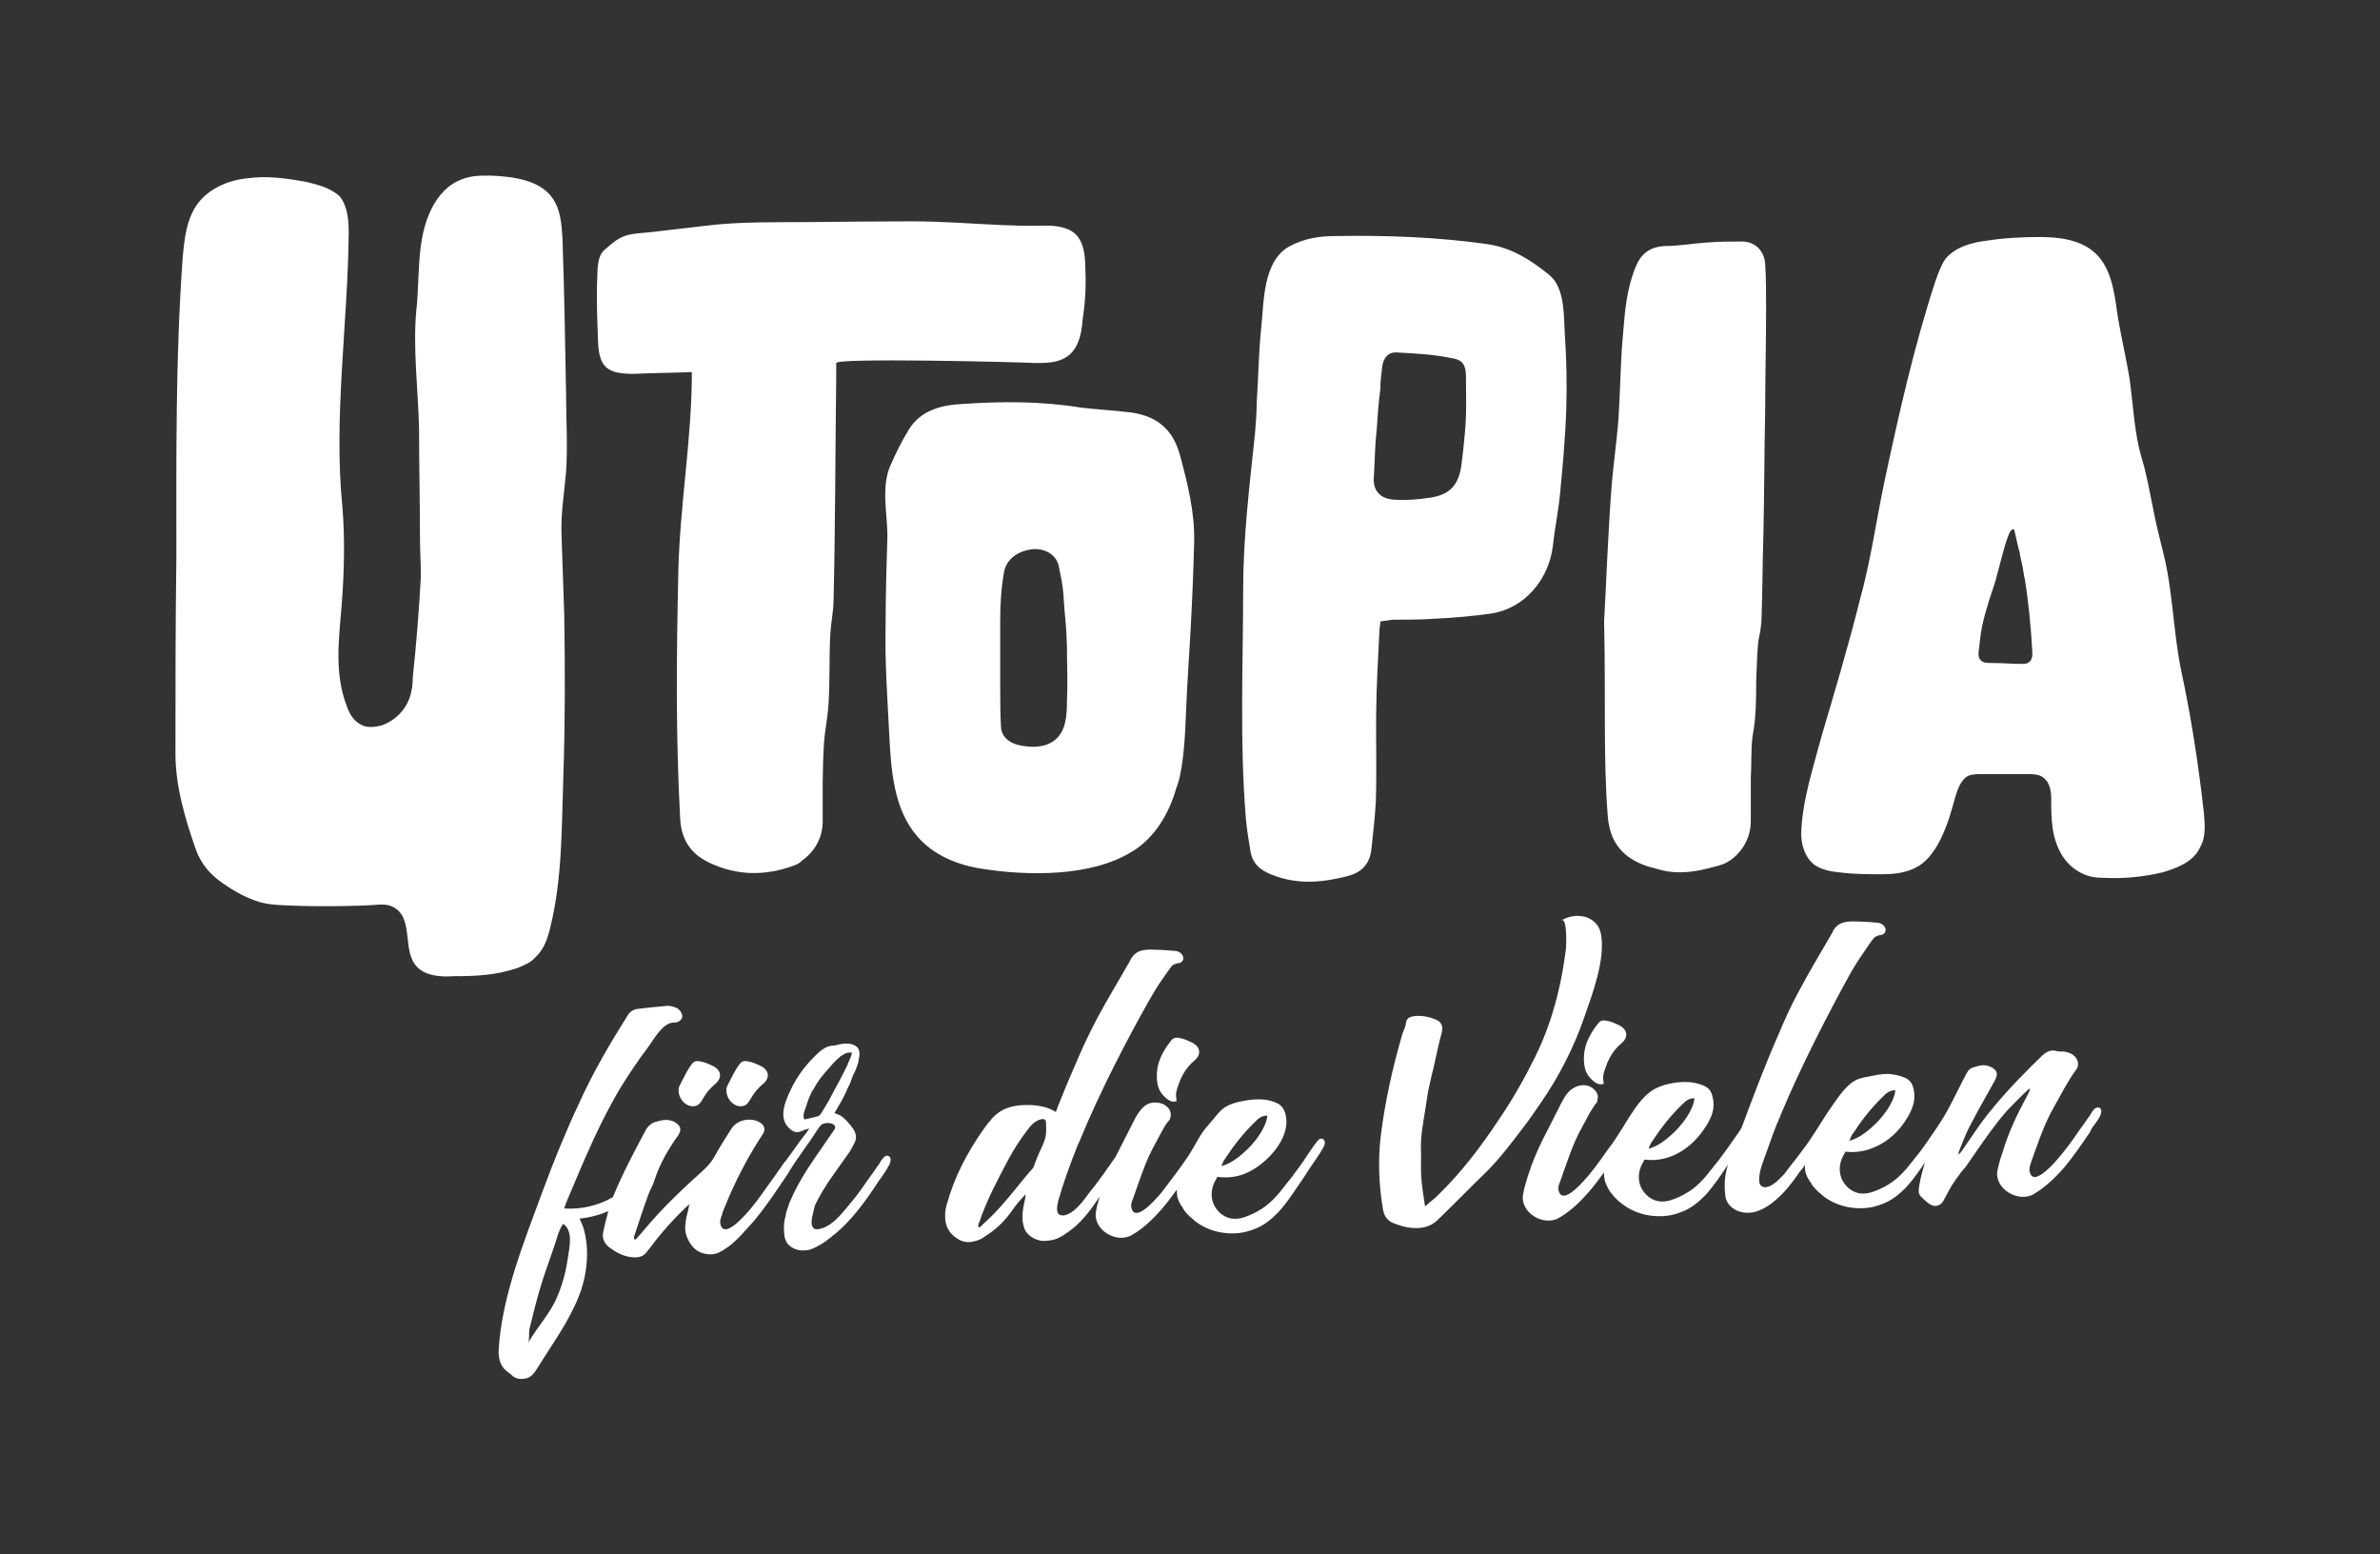 <?xml version="1.0" encoding="UTF-8"?>
<svg xmlns="http://www.w3.org/2000/svg" id="Ebene_1" viewBox="0 0 730.89 477.21">
  <rect x="0" y="0" width="730.89" height="477.21" fill="#333333" stroke="none"/>
  <defs>
    <style>.cls-1{fill:#fff;}</style>
  </defs>
  <path class="cls-1" d="m164.41,293.91c2.77-2.49,3.88-6.1,4.71-9.7,3.6-14.96,3.33-30.21,3.88-45.73.55-16.35.55-32.98.28-49.61-.28-8.04-.55-16.07-.83-24.39-.28-6.65.83-13.02,1.39-19.68.55-8.04,0-16.07,0-23.83-.28-16.07-.55-31.87-1.11-47.94-.28-4.16-.55-8.59-3.05-12.19-3.88-5.54-11.92-6.65-19.12-6.93-3.88,0-6.35,0-9.95,1.66-4.16,1.94-7.2,6.1-8.87,10.25-3.88,9.15-2.77,19.68-3.88,29.38-1.11,11.64.55,24.39.83,36.3,0,11.09.28,22.45.28,33.53,0,3.88.28,8.04.28,11.92-.55,10.25-1.39,20.79-2.49,31.04,0,2.22-.28,4.43-1.11,6.65-1.39,3.6-4.43,6.65-8.31,8.04-1.94.55-4.43.83-6.1,0-2.49-1.11-3.88-3.33-4.71-5.82-3.88-9.98-2.49-20.23-1.66-30.48.83-9.98,1.11-20.78.28-30.76-2.77-27.44,1.66-55.98,1.94-83.97,0-3.88-.28-8.31-2.77-11.36-.83-.83-2.22-1.66-3.33-2.22-2.22-1.11-4.71-1.66-6.93-2.22-6.1-1.11-12.19-1.94-18.01-1.11-6.1.55-12.19,3.33-15.52,8.04s-3.88,10.53-4.43,16.35c-2.22,30.76-1.94,61.52-1.94,92.56-.28,19.95-.28,39.91-.28,59.58,0,10.11,2.93,20.04,6.25,29.5,1.62,4.6,4.47,7.76,8.42,10.52,3.01,2.11,6.26,3.91,9.71,5.19s6.89,1.39,10.66,1.54c5.85.24,11.7.28,17.55.14,2.66-.07,5.34-.1,7.99-.29s4.85-.46,7.04,1.06c5.54,3.88,1.94,13.3,6.65,18.01,2.77,2.77,7.2,3.05,11.36,2.77,6.93,0,12.72-.28,19.38-2.49,1.94-.83,4.16-1.66,5.54-3.33Z"></path>
  <path class="cls-1" d="m194.73,114.78c5.54-.28,11.36-.28,17.74-.55,0,20.55-3.7,40.84-4.16,61.35-.55,24.94-.83,50.16.55,75.38.28,6.65,3.05,11.08,8.87,13.86,8.59,4.16,17.46,4.16,26.33.83.83-.28,1.66-.83,2.22-1.39,4.16-3.05,6.37-7.2,6.37-12.19,0-7.93-.12-15.87.39-23.79.24-3.75,1.04-7.42,1.33-11.17.3-4.04.34-8.1.37-12.15.03-3.48.05-6.97.25-10.44.19-3.27.9-6.5.98-9.79.55-21.61.55-47.77.83-69.11v-4.16c0-1.66,56.26-.28,61.24,0,3.05,0,6.37,0,9.15-1.66,3.88-2.22,4.99-7.21,5.27-11.64.83-5.27,1.11-10.53.83-15.8,0-4.16-.55-9.15-4.16-11.36-2.97-1.83-6.78-1.77-10.14-1.7-3.85.08-7.65-.02-11.5-.2-9.12-.42-18.28-1.14-27.41-1.14-10.36,0-20.71.13-31.07.22-10.89.09-21.85-.18-32.67,1.17-5.54.69-11.09,1.28-16.64,1.94-2.56.3-5.43.31-7.86,1.17-2.31.81-4.19,2.5-5.98,4.09-2.61,1.96-2.33,6.42-2.46,9.27-.28,6.23.04,12.49.24,18.72.28,8.31,2.77,10.25,11.09,10.25Z"></path>
  <path class="cls-1" d="m347.62,261.49c6.93-4.16,11.36-11.64,13.58-19.4.55-1.39.83-2.49,1.11-3.6,1.39-6.65,1.66-13.58,1.94-20.51.33-8.16.92-16.3,1.37-24.46.5-9.03.88-18.16,1.1-27.19s-2.05-18.04-4.41-26.78c-2.22-8.04-7.48-12.19-16.07-13.03-4.71-.55-9.7-.83-14.41-1.39-11.92-1.94-24.11-1.94-36.03-1.11-6.65.28-13.02,1.94-16.63,7.76-2.22,3.6-4.16,7.48-5.82,11.36-2.77,6.37-.83,14.96-.83,21.34-.28,9.14-.55,18.29-.55,27.44-.28,11.08.55,22.17,1.11,33.53.55,11.08,1.39,23,8.59,31.32,4.99,5.82,12.47,8.87,19.95,9.98,14.13,2.22,33.53,2.49,46-5.27Zm-40.46-70.94c0-4.96.3-9.95,1.16-14.85.74-4.18,4.45-6.53,8.53-7.05,3.7-.46,7.55,1.46,8.3,5.23.55,2.77,1.2,5.52,1.4,8.35.55,9.14.83,7.48,1.11,16.35,0,5.82.28,11.08,0,16.63,0,4.43-.28,9.15-3.6,11.92-3.05,2.49-7.21,2.49-11.08,1.66-2.86-.61-5.42-2.47-5.58-5.57-.22-4.2-.24-8.5-.24-12.72,0-6.65,0-13.3,0-19.95Z"></path>
  <path class="cls-1" d="m458.25,188.32c9.98-1.66,17.18-10.25,18.57-20.23.55-5.27,1.66-10.53,2.22-16.07.83-8.59,1.66-17.46,1.94-26.05.25-7.69.11-15.4-.41-23.08-.39-5.76.15-14.47-4.85-18.52-5.65-4.57-11.52-8.3-18.85-9.4-15.8-2.22-31.32-2.77-47.11-2.49-4.71,0-9.42.83-13.58,3.05-8.44,4.5-8,17.11-8.87,25.22-.83,7.76-.83,15.24-1.39,23,0,3.32-.28,6.37-.55,9.7-1.66,15.8-3.6,31.59-3.6,47.39,0,23.28-1.11,46.83.83,70.39.28,3.33.83,6.65,1.39,9.98.55,3.88,3.05,6.1,6.93,7.48,7.76,3.05,15.52,2.22,23,.28,4.16-1.11,6.65-3.6,7.21-8.04.55-4.99,1.11-9.98,1.39-14.96.28-8.81.02-17.63.09-26.45s.6-17.29,1.01-25.93c0-.83.28-1.66.28-2.77,1.39-.28,2.49-.28,3.6-.55,4.16,0,8.59,0,12.75-.28,6.1-.28,12.19-.83,18.01-1.66Zm-30.21-34.92c-4.43-.28-6.65-3.05-6.1-7.48.28-4.71.28-9.15.83-13.86.28-4.16.55-8.31,1.11-12.47,0-2.22.28-4.43.55-6.65.28-3.05,1.94-4.99,4.71-4.71,5.27.28,10.81.55,16.35,1.66,3.88.55,4.71,2.22,4.71,6.1,0,3.7.1,7.41.01,11.11s-.46,7.3-.85,10.95c-.16,1.52-.35,3.03-.54,4.55-.83,6.37-3.6,9.42-9.98,10.25-3.6.55-7.21.83-10.81.55Z"></path>
  <path class="cls-1" d="m504.26,265.36c1.94.83,3.84,1.17,5.92,1.78,2.61.68,5.34.81,8.02.59,1.35-.11,2.68-.32,4.01-.58,1.36-.27,2.7-.62,4.04-.97,1.12-.29,2.24-.54,3.3-1.03,1.96-.9,3.65-2.33,4.98-4.02.95-1.21,1.72-2.57,2.26-4.01.6-1.62.87-3.34.87-5.06v-13.02c.28-4.43,0-8.87.55-13.02,1.11-5.82,1.11-11.64,1.11-17.18.28-5.27.29-10.68.87-13.13s.8-5.22.79-6.55c.28-8.31.28-16.63.55-24.94.28-13.02.28-25.77.55-38.52,0-10.25.28-20.51.28-30.76,0-4.71,0-9.42-.28-13.86-.28-3.88-2.77-6.65-6.65-6.93-3.88,0-7.06,0-10.94.28-4.44.28-8.87,1.11-13.3,1.11-4.43.28-7.2,2.22-8.87,6.37-2.77,6.65-3.33,13.58-3.88,20.51-.83,8.59-.83,17.18-1.39,25.77-.55,7.48-1.66,14.69-2.22,22.17-1.11,15.24-1.66,30.76-2.22,40.46.55,23.83-.28,41.85,1.11,59.58.55,7.48,3.88,12.19,10.53,14.96Z"></path>
  <path class="cls-1" d="m676.74,249.01c-1.66-14.69-3.88-29.1-6.93-43.23-2.49-12.19-2.49-24.39-5.54-36.3-1.11-4.43-2.22-8.87-3.05-13.3-1.11-5.27-1.94-10.53-3.6-15.8-2.22-7.76-2.49-15.8-3.6-23.83-1.11-6.93-2.77-13.58-3.88-20.78-.83-6.37-1.94-13.58-6.65-18.01-4.43-4.16-11.08-4.99-17.18-4.99-5.26,0-10.81.28-16.07,1.11-4.71.55-9.7,1.94-12.75,5.54-1.39,1.94-2.22,4.43-3.05,6.65-6.65,20.23-11.36,41.29-15.8,62.08-2.49,11.92-4.16,24.11-7.48,36.03-3.6,14.41-7.76,28.27-11.92,42.4-2.49,9.42-5.82,19.4-6.1,29.38,0,3.33,1.11,7.21,3.88,9.42,2.22,1.66,5.26,2.22,8.04,2.49,4.43.55,8.59.55,13.03.55,3.05,0,6.37-.28,9.42-1.66,7.48-3.05,10.81-14.13,12.75-21.34.83-2.77,1.66-5.82,4.16-7.21,1.39-.55,3.05-.55,4.44-.55h13.3c1.94,0,3.6,0,4.99.83,2.22,1.39,2.77,4.16,2.77,6.65,0,6.1,0,11.92,3.32,17.46,1.39,2.22,3.33,4.16,6.1,5.54,2.22,1.11,4.43,1.39,6.93,1.39,5.82.28,11.92-.28,17.74-1.66,4.71-1.39,9.7-3.33,11.64-7.76,1.94-3.33,1.39-7.48,1.11-11.08Zm-54.04-45.45c-.55.28-1.11.28-1.66.28-3.05,0-6.37-.28-9.42-.28-1.39,0-2.49,0-3.33-.83-.68-.68-.77-1.61-.66-2.52.32-2.62.51-5.22,1.05-7.81s1.3-5.28,2.11-7.87c.53-1.7,1.1-3.39,1.66-5.08.32-.79.49-1.66.71-2.47.41-1.52.81-3.05,1.22-4.57.45-1.65.86-3.32,1.36-4.96.25-.83.5-1.65.81-2.46.26-.68.57-1.62,1.08-2.17.23-.25.86-.53.97-.04.28,1.24.56,2.47.84,3.7.14.63.29,1.27.44,1.9.13.58.44,1.31.44,1.9.29,1.3.58,2.61.84,3.92s.36,2.62.72,3.86c1.12,7.27,1.82,14.57,2.23,21.91.08,1.37,0,2.89-1.4,3.59Z"></path>
  <path class="cls-1" d="m272.77,354.87c-.12,0-.35-.1-.58.02h-.12c-.11.01-.11.13-.23.13-.23.13-.56.37-.78.73-.11.12-.11.24-.22.24-.22.36-.66.95-.87,1.43l-.55.72c-.76,1.19-1.64,2.38-2.52,3.58-1.64,2.39-3.4,4.89-5.28,7.17,0,.12-.11.12-.11.12l-1.99,2.4c-2.21,2.64-4.88,5.53-8.34,6.01-.35.01-.58.02-.82-.08-.23,0-.47-.21-.59-.33-.72-.67-.56-2.41-.36-3.35.3-1.17.49-2.22.79-3.39l.32-.71c2.57-5.32,6.32-10.11,9.83-15.11.88-1.2,1.64-2.62,2.28-4.03.53-1.3.13-2.67-.61-3.8l-.98-1.35c-.12,0-.12-.11-.24-.22-.73-.9-1.58-1.79-2.53-2.45-.36-.22-.83-.43-1.18-.53-.24-.1-.47-.21-.83-.31l2.06-3.56c.54-.95,1.08-2.01,1.51-2.96.1-.24.22-.36.21-.47v-.11c.32-.59.64-1.3.96-1.89l.94-2.59c.43-.83.86-1.66,1.17-2.6l.31-.94c.21-.59.3-1.29.39-1.99.11-.12.1-.35.1-.47.17-1.63-.34-2.65-1.4-3.19-.83-.43-1.76-.63-2.92-.58-1.16.05-2.19.32-3.34.6l-.7.03c-1.62.18-2.63.91-3.76,1.77-3.69,3.28-6.79,7.22-8.82,11.48-1.93,4.02-4.38,9.56.16,12.75.84.55,1.65.75,2.68.36.46-.13.8-.26,1.25-.51l1.49-.41c-.76,1.19-1.98,2.63-2.75,3.7-1.48,2.14-3.02,4.16-4.53,6.28-.15.13-.32.3-.53.53,0,.12-.11.24-.11.24-.33.36-.66.95-.99,1.43l-.55.72c-.76,1.19-1.64,2.38-2.52,3.58-1.87,2.62-3.84,5.49-5.94,8.01-1.11,1.32-8.41,10.19-9.44,4.66-.15-.8.16-1.75.48-2.45.09-.58.3-1.17.51-1.64l1.91-4.6c2.87-6.49,6.22-12.77,10.16-18.72.87-1.31.59-2.69-.84-3.56-2.85-1.74-7.11-.88-8.85,1.97-1.86,2.86-3.71,5.83-5.33,8.79-.87,1.43-1.98,2.75-3.21,3.84-6.6,5.94-12.97,11.99-18.73,18.95-.66.84-1.44,1.56-2.11,2.4-.12-.11-.35-.1-.47-.21-.01-.35-.03-.69.08-.93,1.45-4.35,2.79-8.57,4.36-12.81.52-1.41,1.4-2.72,1.8-4.25,1.65-5.05,4.26-9.56,7.33-13.85,1.09-1.67.81-2.82-.85-3.91-1.78-1.09-3.63-.9-5.46-.36-1.61.3-2.74,1.15-3.61,2.58-3.61,6.76-7.21,13.52-10.15,20.7-4.47,2.58-9.57,3.78-14.86,3.48-.12-.11-.12-.23,0-.23.31-1.06.62-1.88,1.05-2.83,5.09-12.02,9.95-23.93,16.81-35.1,2.51-3.93,5.03-7.74,7.78-11.32,1.76-2.39,4.57-7.72,8.05-7.62,1.28.06,2.29-.79,2.48-1.72.08-.93-.67-2.29-1.85-2.82-.82-.31-1.76-.63-2.69-.59-3.12.24-6.12.59-9.24.95-1.27.17-2.4.91-3.05,2.09-5.45,8.68-10.34,16.99-14.61,26.32-4.28,9.1-8.08,18.41-11.54,27.82-5.55,15.06-12.41,32.03-13.39,48.18-.21,3.37.7,5.89,3.43,7.52l.48.45c1.21,1.23,2.72,1.4,4.33,1.1,1.73-.3,2.71-1.73,3.7-3.28,4.36-7.13,9.64-14.18,12.69-22.07,2.43-6.01,3.39-13.93,1.51-20.46-.28-1.03-.66-1.95-1.16-2.97,0-.12,0-.23-.13-.34,3.06-.29,6.01-1.07,8.81-2.27-.59,2.1-1.09,4.24-1.57,6.39-.39,1.87.25,3.47,1.93,4.79,2.15,1.54,4.28,2.73,6.96,2.97,1.86.16,3.36-.13,4.46-1.57.44-.6.88-1.19,1.32-1.68,3.19-4.3,6.74-8.27,10.65-12.02.33-.36.68-.49,1.35-1.1-.33.36-.52,1.53-.61,2-.2.7-.29,1.4-.5,2.11-.38,2.1-.66,3.97.12,5.91.65,1.83,2,3.75,3.66,4.61,2.01.96,4.34,1.22,6.38.21.34-.24.8-.38,1.14-.63l.34-.24c3.51-2.11,6.49-5.94,9.27-8.95,2.88-3.48,5.51-7.29,8.03-10.99.1-.35.33-.59.55-.83.01-.02.03-.04.04-.06.02-.02.05-.04.07-.06.15-.23.29-.47.44-.7.59-.86,1.2-1.7,1.69-2.66.05-.08.1-.15.15-.22,0,0,0,0,0,0,.51-.8,1.01-1.6,1.54-2.37,1.65-2.27,3.18-4.65,4.83-6.91l1.97-2.98c.55-.72.87-1.43,1.67-1.81.8-.26,1.72-.42,2.55-.1h.23c.59.32,1.19.76.98,1.34,0,.12-.11.24-.1.35l-5.92,8.58c-2.96,4.29-5.68,8.69-7.7,13.4-.32.59-.53,1.3-.73,2-.42,1.06-.73,2.11-.8,3.16-.11,0-.11.12-.11.12-.5,1.99-.42,4.08-.11,6.03.26.8.52,1.49,1.01,2.05,1.33,1.45,3.45,2.18,5.52,1.87.11,0,.35-.01.46-.02.92-.15,1.72-.53,2.51-.91,1.48-.76,2.95-1.62,4.07-2.6.23-.13.45-.37.79-.5v-.12c2.47-1.84,4.59-4.01,6.59-6.29.44-.48.77-.96,1.11-1.32l.11-.12c2.43-2.99,4.73-6.33,6.81-9.54.22-.36.44-.6.66-.84.76-1.19,1.64-2.38,2.29-3.68q.11,0,.11-.12l.32-.71c.2-.82.29-1.4-.07-1.85-.12-.11-.24-.22-.48-.33Zm-98.35,31.14c-.54,3.96-1.54,7.94-3.13,11.72-2.21,5.54-6.23,9.52-9.05,14.5.32-.59.22-3.26.31-3.95.39-1.75.9-3.51,1.3-5.27.9-3.63,1.91-7.26,3.05-10.79l3.12-9.05c.84-2.24,1.51-5.63,2.95-7.42,3.1,2.08,1.91,7.23,1.45,10.26Zm79.95-47.8c-.65,1.19-1.42,2.26-2.07,3.44-.33.48-.66.95-1.11,1.09-.46.14-.81.15-1.15.28l-2.99.7c-.74-1.13.12-2.9.54-4.08.4-1.52,1.04-3.05,1.79-4.59.11-.12.22-.36.44-.6,1.08-2.13,2.62-4.16,4.29-5.97,1.11-1.32,2.21-2.64,3.56-3.74l.22-.24c.57-.37,1.24-.86,1.93-1.12.11-.12,1.49-.41,1.85-.07-.31,1.06-.73,2.12-1.26,3.18,0,.12-.11.24-.1.35-1.82,3.9-3.99,7.58-5.93,11.37Z"></path>
  <path class="cls-1" d="m362.53,318.77c-.94-.2-1.99-.39-2.76.57-3.09,3.83-5.13,7.97-4.35,13.16.32,2.19,1.43,3.77,3.22,5.09.72.55,1.66.86,2.69.47-.04-.93-.31-1.84-.11-2.66.18-1.17.72-2.35,1.13-3.52.95-2.36,2.37-4.5,4.39-6.2,2.36-1.95,1.91-4.37-.8-5.65-1.18-.53-2.24-1.07-3.41-1.26Z"></path>
  <path class="cls-1" d="m230.05,325.95c-.94-.2-1.99-.39-2.76.57-1.56,1.93-2.44,4.01-3.58,6.17-.48.91-.76,1.48-.62,2.58.13,1.04.56,2.05,1.24,2.84.82.94,2.02,1.6,3.27,1.55,1.79-.07,2.36-1.35,3.15-2.67.92-1.57,2.12-2.98,3.52-4.13,2.36-1.95,1.91-4.37-.8-5.65-1.18-.53-2.24-1.07-3.41-1.26Z"></path>
  <path class="cls-1" d="m215.37,325.95c-.94-.2-1.99-.39-2.76.57-1.56,1.93-2.44,4.01-3.58,6.17-.48.91-.76,1.48-.62,2.58.13,1.04.56,2.05,1.24,2.84.82.94,2.02,1.6,3.27,1.55,1.79-.07,2.36-1.35,3.15-2.67.92-1.57,2.12-2.98,3.52-4.13,2.36-1.95,1.91-4.37-.8-5.65-1.18-.53-2.24-1.07-3.41-1.26Z"></path>
  <path class="cls-1" d="m406.2,349.71c-.11-.06-.22-.1-.35-.11-.56-.05-1.02.41-1.37.85-1.51,1.88-2.81,4.02-4.18,6.01-.66.95-1.31,1.91-1.98,2.74-.99,1.43-2.09,2.87-3.2,4.18-2.75,3.59-5.19,6.58-9.28,8.72-3.41,1.76-7.28,3.42-10.88.55-3.35-2.77-3.4-6.82-2-9.66l.75-1.42s.11-.12.11-.24c3.5.44,6.49-.03,9.22-1.29,5.92-2.75,13.13-10.25,11.87-17.29-.33-1.86-1.17-3.43-2.98-4.16-2.9-1.31-6.23-1.24-9.31-.71-2.91.51-5.79,1.11-7.91,3.29-.91.94-1.69,1.99-2.55,2.98-1.09,1.26-2.24,2.53-3.15,3.93-1.46,2.23-2.64,4.66-4.1,6.86-2.53,3.79-5.33,7.37-8.06,11.01-1.11,1.32-8.41,10.19-9.44,4.66-.15-.8.16-1.75.48-2.45,2.09-5.76,3.83-11.63,6.86-16.97.64-1.12,1.21-2.27,1.82-3.4.65-1.21,1.35-2.56,2.27-3.58.14-.16.3-.31.39-.51.52-1.19.4-2.76-.63-3.68l-.48-.44c-.84-.66-1.78-.98-2.82-1.05-2.33-.25-3.91.85-5.12,2.41-.89,1.08-1.64,2.5-2.28,3.8-1.96,3.96-3.72,7.19-5.33,10.48-.01.02-.03.04-.04.06l-2.53,3.58c-.66.95-1.31,1.91-1.98,2.74-.99,1.43-2.09,2.87-3.2,4.19-.77.96-1.54,2.15-2.53,3.34l-1.45,1.57c-1.23,1.21-2.58,2.19-4.19,2.48-1.04.04-1.63-.28-1.89-.97-.14-.58-.17-1.27-.08-1.97.09-.58.19-1.05.29-1.52v-.12s.1-.12.1-.24c1.43-5.04,3.51-10.8,5.94-16.93.11-.24.21-.47.32-.59,6.23-15.32,14.96-32.01,21.46-43.51,1.3-2.25,2.6-4.51,4.14-6.66.99-1.43,1.97-2.86,2.97-4.17.56-.37,1.25-.75,2.06-.78.69-.03,1.32-.65,1.42-1.3.2-1.34-1.38-2.52-2.61-2.47-2.56-.25-5-.38-7.55-.4-.93.04-1.85.07-2.77.34-1.49.41-2.61,1.38-3.47,3.15-.1.35-.33.59-.54.95-3.14,5.57-6.52,11.04-9.54,16.72-2.37,4.5-4.62,9.23-6.63,14.06-2.13,4.84-4.14,9.67-6.03,14.61-1.3-.76-2.6-1.29-3.89-1.59-2.17-.53-4.55-.61-6.78-.46-1.96.13-3.91.56-5.65,1.48-1.62.86-2.99,2.11-4.08,3.57-.67.72-1.21,1.56-1.76,2.27-5.05,7.16-9.04,14.73-11.37,23.29-.31,1.05-.5,2.11-.45,3.26-.12,2.9,1.03,5.41,3.64,7.04,1.79,1.2,3.65,1.36,5.37.83h.11c.69-.15,1.38-.41,2.06-.78l1.69-1.11c3.05-1.98,5.73-4.63,7.92-7.85,1.09-1.66,2.54-3.12,3.87-4.67.04,1.09-.28,2.05-.49,3.11-.35,1.71-.62,3.75-.32,5.5.16,1.04.42,1.84.8,2.64.99,1.47,2.42,2.45,4.06,2.85,1.21.43,2.82.2,4.07-.02,1.36-.24,2.48-.85,3.64-1.57l.68-.49c4.38-2.74,7.47-7.02,10.36-11.29-.44,1.47-.9,2.99-1.13,4.43-1.16,5.73,6.32,10.18,11.07,7.33,3.63-2.11,6.41-4.89,9.19-8.02,1.6-1.89,3.1-3.87,4.55-5.88,0,.2-.02.4,0,.6.03.81.06,1.62.45,2.53.39,1.03.88,1.82,1.49,2.61v.12c.13.23.37.45.5.79l.36.33c.61.79,1.45,1.56,2.29,2.23l.36.33c3.83,3.09,9.1,4.39,14.06,3.73,1.38-.17,2.76-.57,4.13-1.09,2.97-1.05,5.33-2.99,7.45-5.16,3-3.25,5.4-7.17,7.81-10.63.55-.84.98-1.55,1.53-2.38,1.49-2.28,3.14-4.41,4.47-6.8.28-.51.56-1.06.56-1.64,0-.46-.25-.94-.64-1.15Zm-30.25,6.45c2.73-4.17,5.71-8.11,9.39-11.62,1-1.08,2.12-2.05,3.86-2.01-.33,3.49-3.5,8.14-7.43,11.54-1.9,1.7-3.94,3.05-5.88,3.71-.23.12-.57.14-.8.26.32-.71.52-1.41.85-1.89Zm-54.79-7.57c-.04.27-.1.54-.17.81-.32,1.17-.81,2.3-1.32,3.4-.35.75-.73,1.5-1.03,2.27l-1.37,3.53c-1.56,1.69-3.1,3.6-4.54,5.4-3.32,4.07-6.74,8.27-10.78,11.79-.34.3-.59.7-.99.94-.11.07-.24.12-.36.08-.12-.04-.19-.18-.19-.3-.04-.71.5-1.51.67-2.19l.31-.94c2.1-5.65,4.9-10.97,7.7-16.3,1.2-2.29,2.5-4.52,3.94-6.67.73-1.08,1.48-2.14,2.28-3.18.66-.86,1.31-1.77,2.16-2.45.84-.67,3.67-2.26,3.76-.12.05,1.31.13,2.65-.08,3.94Z"></path>
  <path class="cls-1" d="m473.01,338.85c5.7-8.23,10.33-17.22,13.55-26.62,2.5-7.17,6.38-17.41,5.15-25.13-.15-.81-.42-1.84-.91-2.63-2.11-3.39-7.01-4.36-11.32-1.87,1.93-1.12,1.49,8.29,1.4,8.87-.54,3.85-1.09,7.7-1.98,11.44-1.67,7.6-4.16,15-7.6,21.86-3.22,6.51-6.8,12.79-10.85,18.75-5.58,8.45-11.64,16.46-19.01,23.59-1.12,1.09-2.47,2.07-3.81,3.28-.47-3-.93-5.88-1.15-8.65-.23-2.89,0-5.8-.11-8.69-.17-4.28.71-8.38,1.36-12.58l.83-5.37c.59-2.69,1.18-5.38,1.88-8.19.69-3.16,1.37-6.43,2.28-9.71.51-1.87.1-3.37-1.67-4.11-2-.85-4.23-1.34-6.42-1.14-1.5.18-2.77.46-2.92,2.43-.08,1.05-.73,2-1.04,3.06-3.06,10.55-5.42,21.08-6.73,32.03-.76,7.22-.47,14.51.75,21.77.31,1.96,1.3,3.54,3.18,4.28,1.65.63,3.41,1.26,5.16,1.42,2.91.35,5.79,0,8.15-2.06,5.14-4.96,10.04-10.02,15.18-14.98,4.13-4.1,7.76-8.89,11.29-13.55,1.88-2.39,3.63-5.01,5.38-7.52Z"></path>
  <path class="cls-1" d="m493.51,326.56c.95-2.36,2.37-4.5,4.39-6.2,2.36-1.95,1.91-4.37-.8-5.65-1.18-.53-2.24-1.07-3.41-1.25-.94-.2-1.99-.39-2.76.57-3.09,3.83-5.13,7.97-4.35,13.16.32,2.19,1.42,3.77,3.22,5.09.72.55,1.66.86,2.69.47-.04-.93-.31-1.84-.11-2.66.19-1.17.72-2.35,1.13-3.52Z"></path>
  <path class="cls-1" d="m644.62,340.08c-.27-.09-.6-.08-.87.04-.94.4-1.49,1.69-2.03,2.48l-.55.72c-.76,1.19-1.64,2.38-2.52,3.58-1.86,2.74-3.84,5.49-5.94,8.01-1.11,1.32-8.41,10.19-9.44,4.66-.15-.8.16-1.75.37-2.45,2.09-5.76,3.94-11.63,6.98-16.97,2.28-4.03,4.32-8.17,7.07-11.87.77-1.07.59-2.8-.5-3.92-.24-.11-.36-.22-.48-.45-.83-.55-1.77-.86-2.83-1.05-.81-.08-1.62.06-2.32-.14-1.76-.51-3.01.12-4.35,1.33l-3.35,3.27c-5.35,5.31-10.47,10.85-14.98,16.82-2.2,2.98-4.28,6.2-6.47,9.3-.22.36-.44.6-1,1.08.09-.58.09-.81.19-1.05,1.06-2.59,2-5.18,3.29-7.67,2.48-4.73,5.08-9.36,7.68-13.98,1.19-2.14.79-3.39-1.45-4.35-1.77-.74-3.38-.33-4.98.2-1.03.27-1.7.88-2.24,1.94-2,3.75-3.81,7.6-5.85,11.34s-4.45,7.03-6.84,10.5c-.99,1.43-2.09,2.87-3.2,4.19-2.75,3.59-5.19,6.58-9.28,8.72-3.41,1.76-7.28,3.42-10.88.55-3.35-2.77-3.4-6.82-2-9.66l.75-1.42s.11-.12.11-.24c4.81.6,9.62-1.02,13.41-3.98,1.9-1.48,3.55-3.28,4.88-5.29,2.2-3.32,3.66-6.57,2.49-10.57-.41-1.49-1.37-2.38-2.66-2.91-1.18-.53-2.58-.82-3.87-1.01-1.85-.26-3.88.05-5.69.43s-3.78.56-5.41,1.41c-2.92,1.52-5.2,5.02-7.06,7.63-2.52,3.54-4.67,7.34-7.12,10.89-.66.95-1.32,1.91-1.98,2.74-1.1,1.44-2.09,2.87-3.2,4.18-.78.96-1.66,2.15-2.54,3.35-.56.49-1,1.08-1.56,1.57-1.23,1.21-2.58,2.3-4.19,2.48-1.24.05-1.91-.73-1.97-1.94-.15-3.13,1.52-6.71,2.54-9.62,1.19-3.41,2.4-6.88,3.9-10.17.11-.24.1-.47.21-.59,6.35-15.21,15.08-32.01,21.46-43.51,1.3-2.25,2.72-4.51,4.26-6.66.99-1.43,1.86-2.86,2.97-4.17.56-.37,1.25-.75,2.06-.78,1.61-.3,1.89-1.93.69-3.04,0,0-.12,0-.12-.11-.48-.33-1.19-.65-1.76-.63-2.56-.25-5.12-.38-7.67-.39-.93.04-1.85.07-2.65.34-1.49.41-2.73,1.38-3.47,3.15-.1.35-.44.6-.54.95-3.26,5.58-6.52,11.04-9.54,16.72-2.49,4.5-4.62,9.23-6.63,14.06-4.07,9.29-7.63,18.75-11.15,28.21-.12.18-.23.37-.35.54-.22.24-.33.59-.44.71l-2.52,3.58c-.66.95-1.32,1.91-1.98,2.74-.99,1.43-2.09,2.87-3.2,4.18-2.75,3.59-5.19,6.58-9.28,8.72-3.41,1.76-7.28,3.42-10.88.55-3.35-2.77-3.4-6.82-2-9.66l.75-1.42s.11-.12.11-.24c8.59,1.08,15.72-4.41,19.71-11.64,1.49-2.7,1.94-5.22,1.06-8.19-.41-1.49-1.37-2.38-2.66-2.91-1.18-.53-2.58-.82-3.87-1.01-3.34-.31-7.61.31-10.62,1.81-3.67,1.82-6.07,5.43-8.29,8.87-2.08,3.23-3.98,6.67-6.36,9.68-1.87,2.62-3.84,5.49-5.94,8.01-1.11,1.32-8.41,10.19-9.44,4.66-.15-.8.16-1.75.48-2.45,2.09-5.76,3.83-11.63,6.86-16.97,1.73-3.08,1.61-3.31,3.58-6.29.22-.36.44-.71.78-.96.11-.24.22-.35.21-.59-.02-.57.31-1.05.17-1.69-.12-.58-.41-1.07-.79-1.51-2.43-2.81-6.44-1.75-8.52.78-.89,1.08-1.64,2.5-2.28,3.8-3.97,8.04-7.14,13.04-9.92,21.73-.51,1.76-1.13,3.64-1.41,5.39-1.16,5.73,6.32,10.18,11.07,7.33,3.63-2.11,6.41-4.89,9.19-8.02,1.6-1.89,3.1-3.87,4.55-5.88,0,.2-.02.4,0,.6.17,4.25,3.49,7.8,6.89,9.98,3.72,2.39,8.26,3.23,12.62,2.7,1.39-.17,2.76-.57,4.13-1.09,2.97-1.05,5.33-2.99,7.45-5.16,2.66-2.88,4.85-6.28,6.99-9.43-.95,3.01-1.2,5.86-.86,9.07.04,1.04.31,1.84.8,2.63,1.55,2.49,4.65,3.42,7.45,2.98,3.58-.55,6.87-3.24,9.33-5.76,1.33-1.36,2.52-2.83,3.65-4.36.57-.77,1.11-1.55,1.65-2.33.34-.49,1.59-1.78,1.59-2.35,0,.22-.02.45,0,.67.03.81.06,1.62.45,2.53.39,1.03.88,1.82,1.5,2.61v.12c.13.23.37.45.5.79l.36.33c.61.79,1.45,1.57,2.29,2.23l.36.33c3.83,3.09,9.1,4.39,14.06,3.73,1.39-.17,2.76-.57,4.13-1.09,2.97-1.05,5.33-2.99,7.45-5.16,2.16-2.34,4-5.02,5.76-7.63-.23.77-.45,1.54-.64,2.32-.51,1.76-.9,3.51-1.18,5.38-.27,1.98.09,2.32,1.54,3.65.48.45.96.89,1.44,1.22,1.91,1.43,3.74.66,4.49-.76l2.59-4.74c.76-1.19,1.65-2.38,2.52-3.58.55-.83,1.22-1.44,1.77-2.16,2.41-3.46,4.82-7.03,7.35-10.49,1.65-2.27,3.3-4.42,5.19-6.58,1.22-1.32,2.56-2.65,3.9-3.98.67-.72,1.34-1.33,2.12-2.05.33-.36.67-.6,1.12-.97.01.23.13.46.02.46-.21.59-.42,1.06-.75,1.65-3.03,5.57-5.81,11.36-7.65,17.58-.63,1.76-1.13,3.52-1.52,5.39-1.16,5.73,6.43,10.18,11.19,7.33,3.51-2.11,6.41-4.89,9.19-8.02,2.88-3.48,5.51-7.29,8.03-10.99.39-1.32,1.81-2.72,2.52-3.92.47-.78.93-1.62.93-2.53,0-.25-.04-.52-.18-.72-.11-.16-.27-.27-.45-.33Zm-75.82,8.3c2.73-4.17,5.71-8.11,9.39-11.62,1-1.08,2.12-2.05,3.86-2.01-.33,3.49-3.5,8.14-7.43,11.54-1.9,1.7-3.94,3.05-5.88,3.71-.23.12-.57.14-.8.26.32-.71.52-1.41.85-1.89Zm-61.69,2.45c2.73-4.17,5.71-8.11,9.39-11.62,1-1.08,2.12-2.05,3.86-2.01-.33,3.49-3.5,8.14-7.43,11.54-1.9,1.7-3.94,3.05-5.88,3.71-.23.12-.57.14-.8.26.32-.71.52-1.41.85-1.89Z"></path>
</svg>
